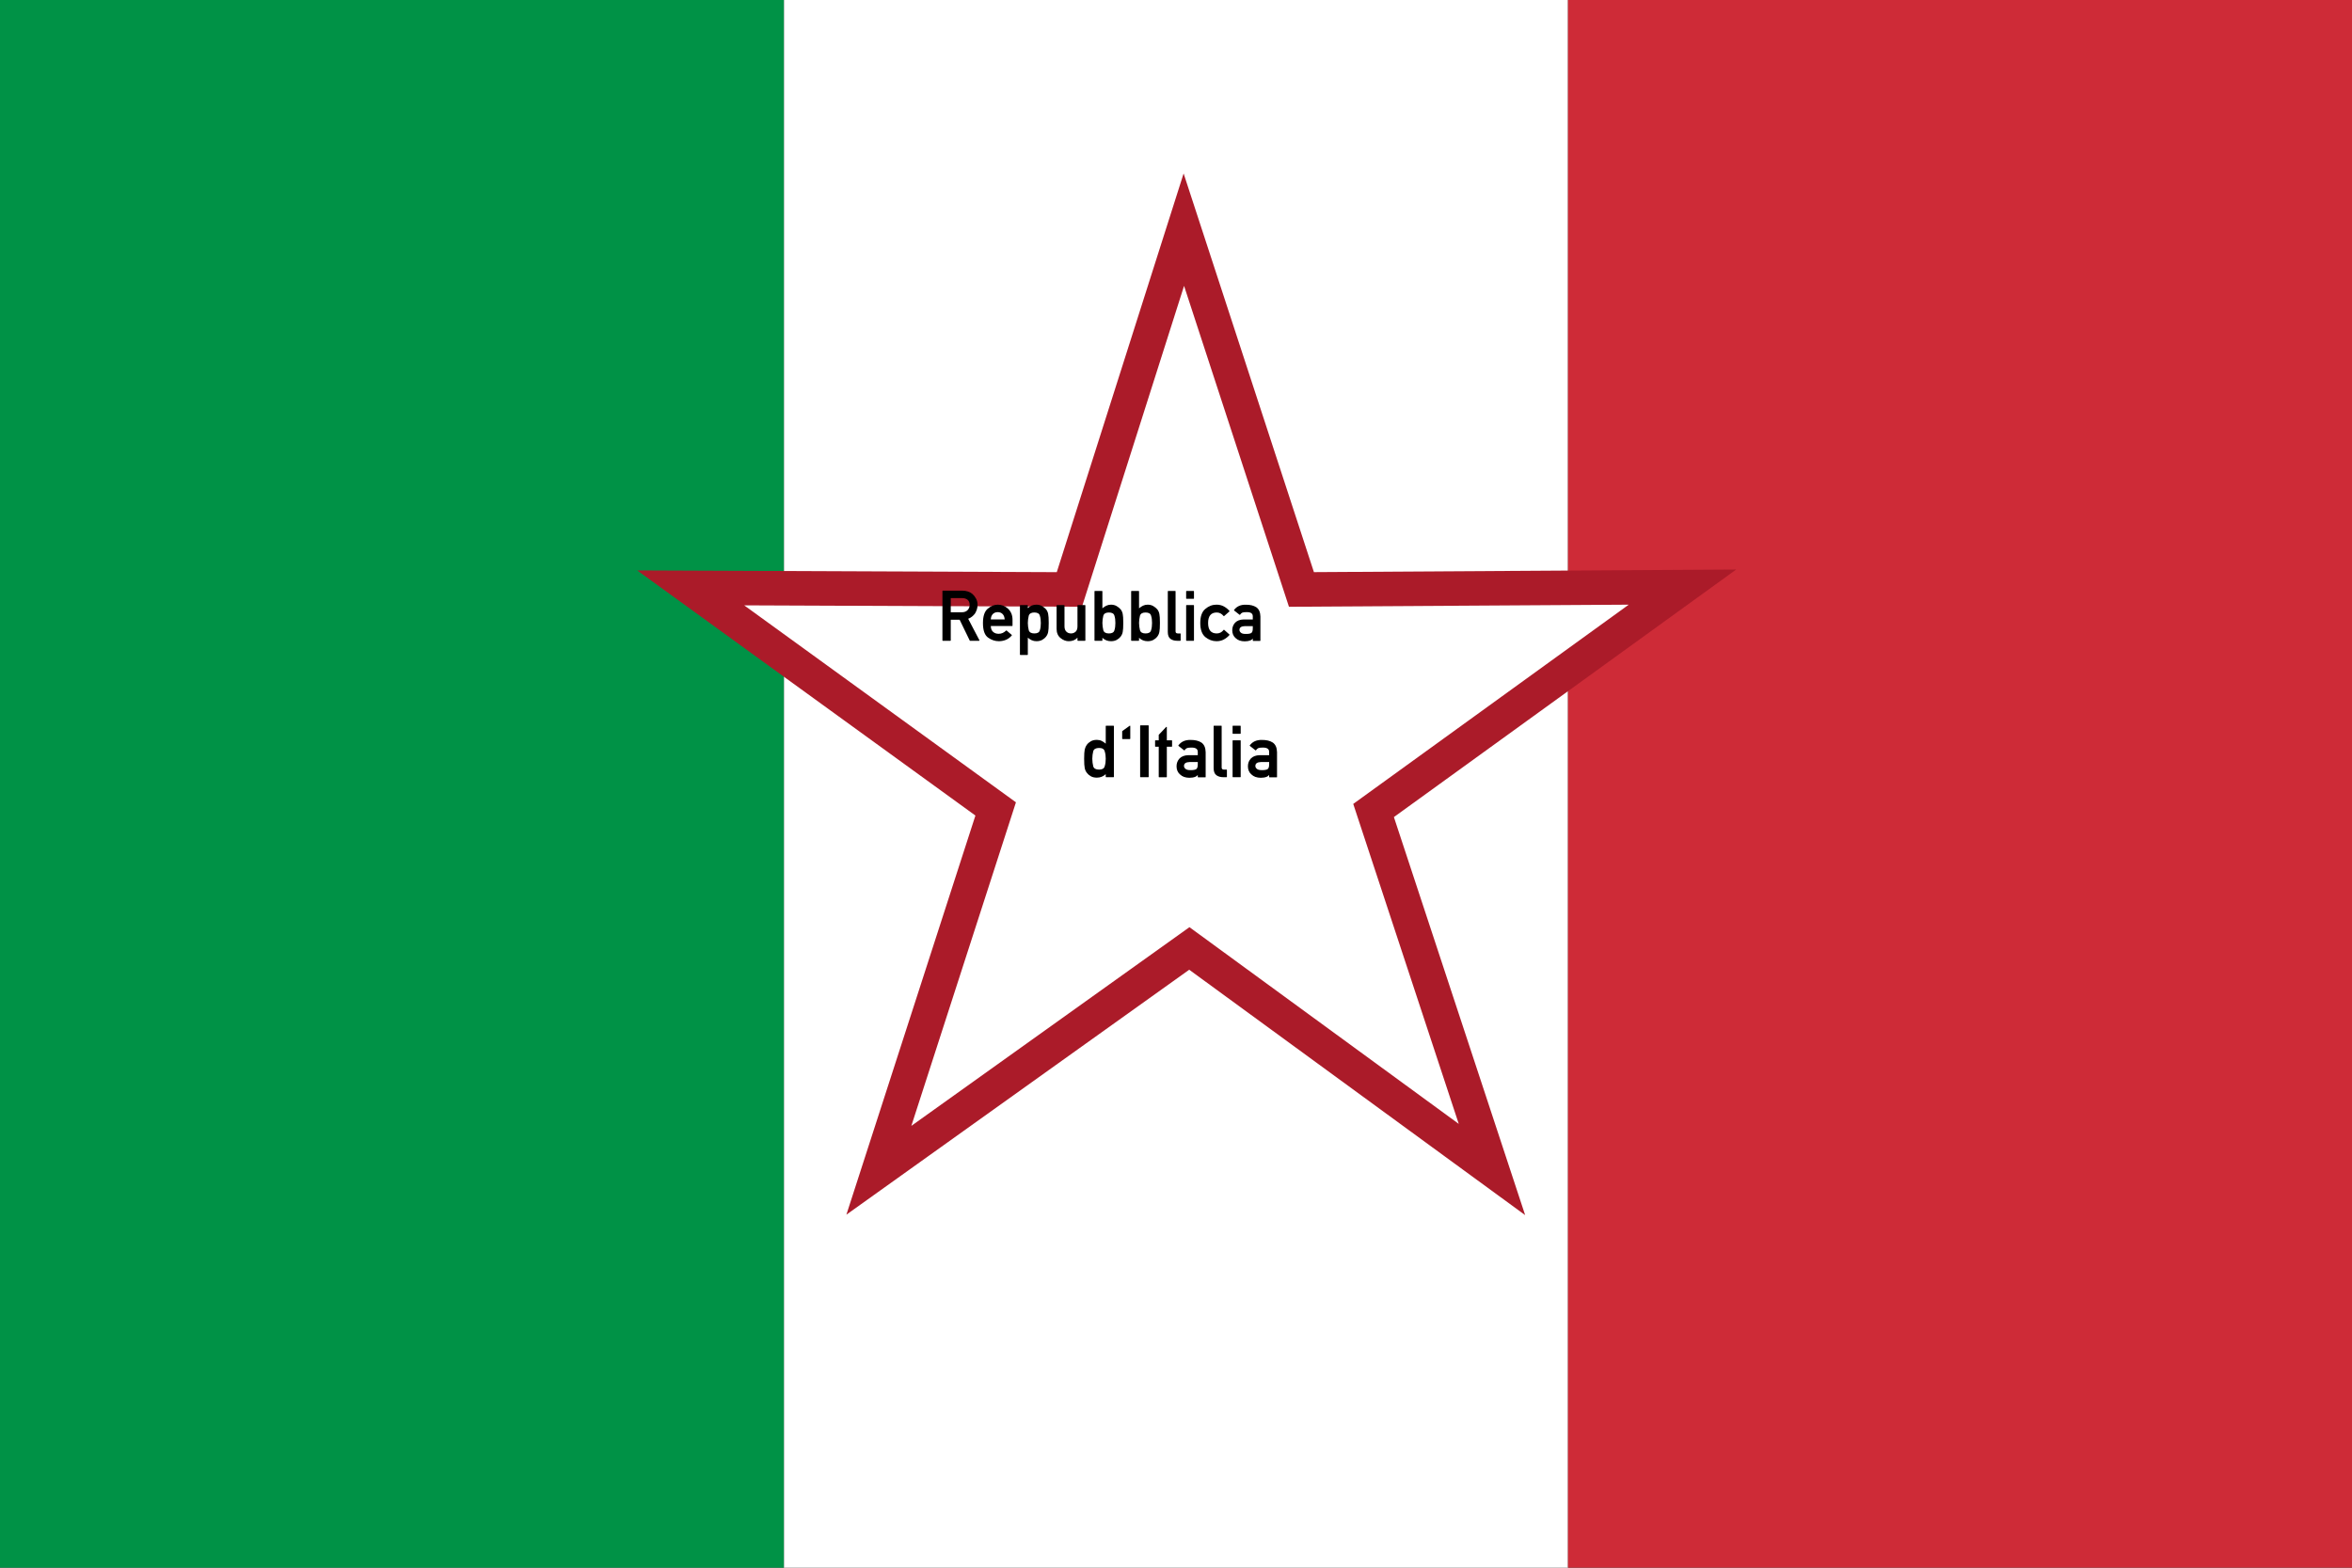 <?xml version="1.0" encoding="UTF-8" standalone="no"?>
<svg
   xmlns:osb="http://www.openswatchbook.org/uri/2009/osb"
   xmlns:dc="http://purl.org/dc/elements/1.1/"
   xmlns:cc="http://creativecommons.org/ns#"
   xmlns:rdf="http://www.w3.org/1999/02/22-rdf-syntax-ns#"
   xmlns:svg="http://www.w3.org/2000/svg"
   xmlns="http://www.w3.org/2000/svg"
   xmlns:xlink="http://www.w3.org/1999/xlink"
   xmlns:sodipodi="http://sodipodi.sourceforge.net/DTD/sodipodi-0.dtd"
   xmlns:inkscape="http://www.inkscape.org/namespaces/inkscape"
   width="1500"
   height="1000"
   viewBox="0 0 3 2"
   id="svg2985"
   version="1.1"
   inkscape:version="0.48.4 r9939"
   sodipodi:docname="Flag of the Republic of Italy (NotLAH).svg">
  <rect x="0" y="0" width="3" height="2" fill="#333333" stroke="none"/>
  <defs
     id="defs2995">
    <linearGradient
       id="linearGradient3801"
       osb:paint="solid">
      <stop
         style="stop-color:#ffffff;stop-opacity:1;"
         offset="0"
         id="stop3803" />
    </linearGradient>
    <linearGradient
       inkscape:collect="always"
       xlink:href="#linearGradient3801"
       id="linearGradient3805"
       x1="545.896"
       y1="326.291"
       x2="746.211"
       y2="326.291"
       gradientUnits="userSpaceOnUse"
       gradientTransform="matrix(0.007,0,0,0.007,-2.708,-1.239)" />
  </defs>
  <sodipodi:namedview
     pagecolor="#ffffff"
     bordercolor="#666666"
     borderopacity="1"
     objecttolerance="10"
     gridtolerance="10"
     guidetolerance="10"
     inkscape:pageopacity="0"
     inkscape:pageshadow="2"
     inkscape:window-width="1920"
     inkscape:window-height="1017"
     id="namedview2993"
     showgrid="false"
     inkscape:zoom="0.852"
     inkscape:cx="750"
     inkscape:cy="500"
     inkscape:window-x="-8"
     inkscape:window-y="-8"
     inkscape:window-maximized="1"
     inkscape:current-layer="svg2985" />
  <rect
     width="1"
     height="2"
     fill="#009246"
     id="rect2987" />
  <rect
     width="1"
     height="2"
     x="1"
     id="rect2989"
     fill="#fff" />
  <rect
     width="1"
     height="2"
     x="2"
     fill="#ce2b37"
     id="rect2991" />
  <path
     style="fill:url(#linearGradient3805);fill-opacity:1;stroke:#ab1b29;stroke-width:0.044;stroke-linecap:butt;stroke-linejoin:miter;stroke-miterlimit:4;stroke-opacity:1;stroke-dasharray:none"
     d="M 1.51,0.293 1.364,0.752 0.881,0.75 1.27,1.032 1.121,1.493 1.517,1.21 1.903,1.492 1.752,1.034 2.146,0.749 1.66,0.752 z"
     id="path3799"
     inkscape:connector-curvature="0" />
  <g
     transform="matrix(0.005,0,0,0.005,-2.079,-1.146)"
     style="font-size:18px;font-style:normal;font-variant:normal;font-weight:normal;font-stretch:normal;line-height:125%;letter-spacing:0px;word-spacing:0px;fill:#000000;fill-opacity:1;stroke:none;font-family:Alte DIN 1451 Mittelschrift gep;-inkscape-font-specification:Alte DIN 1451 Mittelschrift gep"
     id="flowRoot3807">
    <path
       d="m 658.339,381.806 0,3.618 2.79,0 c 0.672,0 1.182,-0.192 1.53,-0.576 0.336,-0.372 0.504,-0.816 0.504,-1.332 -10e-6,-0.588 -0.198,-1.032 -0.594,-1.332 -0.168,-0.12 -0.366,-0.213 -0.594,-0.279 -0.228,-0.066 -0.474,-0.099 -0.738,-0.099 z m -2.016,10.89 c -0.072,0 -0.108,-0.03 -0.108,-0.09 l 0,-12.6 c 0,-0.072 0.036,-0.108 0.108,-0.108 l 4.932,0 c 0.54,2e-5 1.032,0.075 1.476,0.225 0.444,0.15 0.828,0.363 1.152,0.639 0.348,0.312 0.651,0.705 0.909,1.179 0.258,0.474 0.387,0.999 0.387,1.575 -10e-6,0.42 -0.06,0.816 -0.18,1.188 -0.12,0.372 -0.282,0.72 -0.486,1.044 -0.216,0.288 -0.468,0.549 -0.756,0.783 -0.288,0.234 -0.612,0.417 -0.972,0.549 0.468,0.9 0.942,1.809 1.422,2.727 0.48,0.918 0.96,1.833 1.44,2.745 0.024,0.036 0.024,0.069 -2.7e-4,0.099 -0.024,0.03 -0.054,0.045 -0.09,0.045 l -2.268,0 c -0.06,0 -0.096,-0.018 -0.108,-0.054 l -2.574,-5.31 -2.268,0 0,5.274 c -10e-6,0.06 -0.036,0.09 -0.108,0.09 z"
       style=""
       id="path3841" />
    <path
       d="m 674.096,388.827 c -10e-6,0.072 -0.036,0.108 -0.108,0.108 l -5.436,0 c 0.024,0.66 0.21,1.146 0.558,1.458 0.36,0.348 0.846,0.522 1.458,0.522 0.708,10e-6 1.338,-0.276 1.89,-0.828 0.036,-0.036 0.084,-0.036 0.144,0 l 1.296,1.116 c 0.048,0.024 0.048,0.072 0,0.144 -0.456,0.528 -0.966,0.903 -1.53,1.125 -0.564,0.222 -1.152,0.333 -1.764,0.333 -0.96,0 -1.866,-0.3 -2.718,-0.9 -0.888,-0.612 -1.332,-1.854 -1.332,-3.726 0,-1.764 0.408,-2.988 1.224,-3.672 0.804,-0.684 1.656,-1.026 2.556,-1.026 0.996,1e-5 1.872,0.348 2.628,1.044 0.756,0.708 1.134,1.65 1.134,2.826 z m -1.998,-1.584 c -0.048,-0.612 -0.231,-1.074 -0.549,-1.386 -0.318,-0.312 -0.723,-0.468 -1.215,-0.468 -0.516,1e-5 -0.936,0.162 -1.26,0.486 -0.312,0.312 -0.486,0.768 -0.522,1.368 z"
       style=""
       id="path3843" />
    <path
       d="m 676.095,396.314 c -0.072,0 -0.108,-0.036 -0.108,-0.108 l 0,-12.51 c 0,-0.072 0.036,-0.108 0.108,-0.108 l 1.8,0 c 0.072,10e-6 0.108,0.036 0.108,0.108 l 0,0.666 c 0.6,-0.588 1.332,-0.882 2.196,-0.882 0.54,1e-5 1.017,0.12 1.431,0.36 0.414,0.24 0.759,0.522 1.035,0.846 0.132,0.168 0.243,0.351 0.333,0.549 0.09,0.198 0.153,0.405 0.189,0.621 l 0,-0.018 c 0.096,0.456 0.144,1.23 0.144,2.322 -1e-5,1.08 -0.048,1.848 -0.144,2.304 l 0,-0.018 c -0.072,0.42 -0.246,0.81 -0.522,1.17 l 0.018,0 c -0.276,0.348 -0.618,0.633 -1.026,0.855 -0.408,0.222 -0.894,0.333 -1.458,0.333 -0.432,0 -0.828,-0.081 -1.188,-0.243 -0.36,-0.162 -0.696,-0.381 -1.008,-0.657 l 0,4.302 c -10e-6,0.072 -0.036,0.108 -0.108,0.108 z m 3.564,-5.49 c 0.792,0 1.26,-0.264 1.404,-0.792 0.096,-0.288 0.162,-0.588 0.198,-0.9 0.036,-0.312 0.054,-0.636 0.054,-0.972 0,-0.336 -0.018,-0.66 -0.054,-0.972 -0.036,-0.312 -0.102,-0.612 -0.198,-0.9 -0.144,-0.54 -0.612,-0.81 -1.404,-0.81 -0.78,10e-6 -1.254,0.276 -1.422,0.828 -0.072,0.3 -0.129,0.606 -0.171,0.918 -0.042,0.312 -0.063,0.624 -0.063,0.936 -10e-6,0.3 0.021,0.609 0.063,0.927 0.042,0.318 0.099,0.621 0.171,0.909 0.168,0.552 0.642,0.828 1.422,0.828 z"
       style=""
       id="path3845" />
    <path
       d="m 685.339,383.697 c 0,-0.072 0.036,-0.108 0.108,-0.108 l 1.8,0 c 0.072,10e-6 0.108,0.036 0.108,0.108 l 0,5.31 c 0,0.588 0.156,1.038 0.468,1.35 0.312,0.312 0.714,0.468 1.206,0.468 0.456,0 0.852,-0.156 1.188,-0.468 0.3,-0.3 0.45,-0.75 0.45,-1.35 l 0,-5.31 c -10e-6,-0.072 0.036,-0.108 0.108,-0.108 l 1.8,0 c 0.072,10e-6 0.108,0.036 0.108,0.108 l 0,8.91 c -10e-6,0.06 -0.036,0.09 -0.108,0.09 l -1.8,0 c -0.072,0 -0.108,-0.03 -0.108,-0.09 l 0,-0.702 c -0.552,0.6 -1.296,0.9 -2.232,0.9 -0.732,0 -1.428,-0.27 -2.088,-0.81 -0.672,-0.54 -1.008,-1.332 -1.008,-2.376 z"
       style=""
       id="path3847" />
    <path
       d="m 695.115,392.697 c -0.072,0 -0.108,-0.03 -0.108,-0.09 l 0,-12.51 c -10e-6,-0.072 0.036,-0.108 0.108,-0.108 l 1.8,0 c 0.072,10e-6 0.108,0.036 0.108,0.108 l 0,4.32 c 0.312,-0.276 0.648,-0.501 1.008,-0.675 0.36,-0.174 0.756,-0.261 1.188,-0.261 0.54,1e-5 1.017,0.12 1.431,0.36 0.414,0.24 0.759,0.522 1.035,0.846 0.132,0.168 0.243,0.351 0.333,0.549 0.09,0.198 0.153,0.405 0.189,0.621 l 0,-0.018 c 0.048,0.216 0.084,0.513 0.108,0.891 0.024,0.378 0.036,0.849 0.036,1.413 -10e-6,1.092 -0.048,1.866 -0.144,2.322 l 0,-0.018 c -0.072,0.42 -0.246,0.81 -0.522,1.17 l 0.018,0 c -0.276,0.348 -0.618,0.633 -1.026,0.855 -0.408,0.222 -0.894,0.333 -1.458,0.333 -0.852,0 -1.584,-0.288 -2.196,-0.864 l 0,0.666 c -10e-6,0.06 -0.036,0.09 -0.108,0.09 z m 3.564,-7.218 c -0.78,10e-6 -1.254,0.276 -1.422,0.828 -0.072,0.3 -0.129,0.603 -0.171,0.909 -0.042,0.306 -0.063,0.615 -0.063,0.927 -10e-6,0.312 0.021,0.621 0.063,0.927 0.042,0.306 0.099,0.615 0.171,0.927 0.168,0.552 0.642,0.828 1.422,0.828 0.792,0 1.26,-0.264 1.404,-0.792 0.096,-0.288 0.162,-0.591 0.198,-0.909 0.036,-0.318 0.054,-0.645 0.054,-0.981 -10e-6,-0.348 -0.018,-0.675 -0.054,-0.981 -0.036,-0.306 -0.102,-0.603 -0.198,-0.891 -0.144,-0.528 -0.612,-0.792 -1.404,-0.792 z"
       style=""
       id="path3849" />
    <path
       d="m 704.466,392.697 c -0.072,0 -0.108,-0.03 -0.108,-0.09 l 0,-12.51 c 0,-0.072 0.036,-0.108 0.108,-0.108 l 1.8,0 c 0.072,10e-6 0.108,0.036 0.108,0.108 l 0,4.32 c 0.312,-0.276 0.648,-0.501 1.008,-0.675 0.36,-0.174 0.756,-0.261 1.188,-0.261 0.54,1e-5 1.017,0.12 1.431,0.36 0.414,0.24 0.759,0.522 1.035,0.846 0.132,0.168 0.243,0.351 0.333,0.549 0.09,0.198 0.153,0.405 0.189,0.621 l 0,-0.018 c 0.048,0.216 0.084,0.513 0.108,0.891 0.024,0.378 0.036,0.849 0.036,1.413 -1e-5,1.092 -0.048,1.866 -0.144,2.322 l 0,-0.018 c -0.072,0.42 -0.246,0.81 -0.522,1.17 l 0.018,0 c -0.276,0.348 -0.618,0.633 -1.026,0.855 -0.408,0.222 -0.894,0.333 -1.458,0.333 -0.852,0 -1.584,-0.288 -2.196,-0.864 l 0,0.666 c 0,0.06 -0.036,0.09 -0.108,0.09 z m 3.564,-7.218 c -0.78,10e-6 -1.254,0.276 -1.422,0.828 -0.072,0.3 -0.129,0.603 -0.171,0.909 -0.042,0.306 -0.063,0.615 -0.063,0.927 0,0.312 0.021,0.621 0.063,0.927 0.042,0.306 0.099,0.615 0.171,0.927 0.168,0.552 0.642,0.828 1.422,0.828 0.792,0 1.26,-0.264 1.404,-0.792 0.096,-0.288 0.162,-0.591 0.198,-0.909 0.036,-0.318 0.054,-0.645 0.054,-0.981 -1e-5,-0.348 -0.018,-0.675 -0.054,-0.981 -0.036,-0.306 -0.102,-0.603 -0.198,-0.891 -0.144,-0.528 -0.612,-0.792 -1.404,-0.792 z"
       style=""
       id="path3851" />
    <path
       d="m 713.71,380.096 c 0,-0.072 0.03,-0.108 0.089,-0.108 l 1.8,0 c 0.06,10e-6 0.09,0.036 0.09,0.108 l 0,10.206 c -10e-6,0.348 0.192,0.522 0.576,0.522 l 0.612,0 c 0.072,0 0.108,0.03 0.108,0.09 l 0,1.692 c 0,0.06 -0.036,0.09 -0.108,0.09 l -0.792,0 c -0.684,0 -1.248,-0.162 -1.692,-0.486 -0.456,-0.336 -0.684,-0.924 -0.684,-1.764 z"
       style=""
       id="path3853" />
    <path
       d="m 718.495,392.697 c -0.072,0 -0.108,-0.03 -0.108,-0.09 l 0,-8.91 c 0,-0.072 0.036,-0.108 0.108,-0.108 l 1.782,0 c 0.072,10e-6 0.108,0.036 0.108,0.108 l 0,8.91 c -10e-6,0.06 -0.036,0.09 -0.108,0.09 z m 0,-10.71 c -0.072,2e-5 -0.108,-0.036 -0.108,-0.108 l 0,-1.782 c 0,-0.072 0.036,-0.108 0.108,-0.108 l 1.782,0 c 0.072,10e-6 0.108,0.036 0.108,0.108 l 0,1.782 c -10e-6,0.072 -0.036,0.108 -0.108,0.108 z"
       style=""
       id="path3855" />
    <path
       d="m 729.425,391.095 c 0.048,0.048 0.048,0.096 0,0.144 -0.396,0.456 -0.867,0.831 -1.413,1.125 -0.546,0.294 -1.173,0.441 -1.881,0.441 -1.032,0 -1.986,-0.354 -2.862,-1.062 -0.852,-0.732 -1.278,-1.926 -1.278,-3.582 0,-1.68 0.426,-2.874 1.278,-3.582 0.852,-0.732 1.806,-1.098 2.862,-1.098 0.708,1e-5 1.335,0.15 1.881,0.45 0.546,0.3 1.017,0.678 1.413,1.134 0.048,0.048 0.048,0.096 0,0.144 l -1.332,1.169 c -0.06,0.06 -0.108,0.06 -0.144,0 -0.492,-0.6 -1.074,-0.9 -1.746,-0.9 -1.476,10e-6 -2.214,0.894 -2.214,2.682 0,1.776 0.738,2.664 2.214,2.664 0.696,0 1.278,-0.3 1.746,-0.9 0.024,-0.06 0.072,-0.066 0.144,-0.018 z"
       style=""
       id="path3857" />
    <path
       d="m 735.497,392.733 c -0.072,0 -0.108,-0.03 -0.108,-0.09 l 0,-0.504 c -0.156,0.216 -0.366,0.372 -0.63,0.468 -0.18,0.072 -0.393,0.129 -0.639,0.171 -0.246,0.042 -0.513,0.063 -0.801,0.063 -0.996,-0.012 -1.764,-0.288 -2.304,-0.828 l 0,0.018 c -0.576,-0.516 -0.864,-1.188 -0.864,-2.016 0,-0.768 0.246,-1.416 0.738,-1.944 0.504,-0.516 1.23,-0.786 2.178,-0.81 l 2.322,0 0,-0.828 c 0,-0.732 -0.558,-1.08 -1.674,-1.044 -0.42,1e-5 -0.756,0.042 -1.008,0.126 l 0.018,0 c -0.252,0.12 -0.438,0.288 -0.558,0.504 -0.036,0.072 -0.09,0.084 -0.162,0.036 l -1.368,-1.08 c -0.06,-0.048 -0.066,-0.097 -0.018,-0.144 0.684,-0.924 1.686,-1.368 3.006,-1.332 1.092,-0.012 1.98,0.204 2.664,0.648 0.672,0.468 1.02,1.26 1.044,2.376 l 0,6.12 c 0,0.06 -0.036,0.09 -0.108,0.09 z m -0.108,-3.78 -1.998,0 c -0.936,0.024 -1.404,0.348 -1.404,0.972 -10e-6,0.264 0.12,0.498 0.36,0.702 0.228,0.216 0.624,0.324 1.188,0.324 0.72,0.012 1.218,-0.072 1.494,-0.252 l -0.018,0 c 0.252,-0.156 0.378,-0.552 0.378,-1.188 z"
       style=""
       id="path3859" />
  </g>
  <g
     transform="matrix(0.002,0,0,0.002,0.089,0.005)"
     style="font-size:46.519px;font-style:normal;font-variant:normal;font-weight:normal;font-stretch:normal;line-height:125%;letter-spacing:0px;word-spacing:0px;fill:#000000;fill-opacity:1;stroke:none;font-family:Alte DIN 1451 Mittelschrift gep;-inkscape-font-specification:Alte DIN 1451 Mittelschrift gep"
     id="flowRoot3815">
    <path
       d="m 660.965,493.26 c -0.186,0 -0.28,-0.078 -0.28,-0.233 l 0,-1.721 c -1.55,1.489 -3.442,2.233 -5.676,2.233 -1.489,0 -2.752,-0.287 -3.791,-0.861 -1.039,-0.574 -1.899,-1.311 -2.582,-2.21 l 0.047,0 c -0.372,-0.434 -0.667,-0.9 -0.884,-1.396 -0.217,-0.496 -0.388,-1.039 -0.512,-1.628 -0.248,-1.178 -0.372,-3.163 -0.372,-5.954 0,-2.761 0.124,-4.73 0.372,-5.909 0.124,-0.558 0.302,-1.093 0.534,-1.605 0.232,-0.512 0.519,-0.985 0.861,-1.419 l -0.047,0 c 0.682,-0.899 1.543,-1.643 2.582,-2.232 1.039,-0.589 2.302,-0.884 3.791,-0.884 1.148,2e-5 2.179,0.225 3.094,0.674 0.915,0.45 1.775,1.031 2.582,1.745 l 0,-11.165 c -10e-6,-0.185 0.093,-0.278 0.28,-0.278 l 4.651,0 c 0.186,3e-5 0.28,0.093 0.28,0.278 l 0,32.331 c -2e-5,0.155 -0.093,0.233 -0.28,0.233 z m -4.513,-18.654 c -2.047,2e-5 -3.287,0.682 -3.721,2.047 -0.186,0.744 -0.334,1.519 -0.442,2.325 -0.108,0.806 -0.163,1.644 -0.163,2.513 -10e-6,0.868 0.054,1.713 0.163,2.535 0.108,0.822 0.256,1.605 0.442,2.349 0.433,1.365 1.674,2.047 3.721,2.047 2.016,0 3.21,-0.713 3.582,-2.139 0.248,-0.806 0.419,-1.605 0.512,-2.396 0.093,-0.791 0.14,-1.589 0.14,-2.396 -10e-6,-0.806 -0.047,-1.605 -0.14,-2.396 -0.093,-0.791 -0.264,-1.574 -0.512,-2.35 -0.372,-1.426 -1.566,-2.139 -3.582,-2.139 z"
       style=""
       id="path3824" />
    <path
       d="m 671.456,468.93 c -0.186,2e-5 -0.28,-0.093 -0.28,-0.278 l 0,-4.605 c 0,-0.094 0.031,-0.171 0.094,-0.233 l 4.651,-3.349 c 0.094,-0.062 0.187,-0.078 0.28,-0.047 0.093,0.031 0.139,0.124 0.139,0.278 l 0,7.956 c -10e-6,0.186 -0.093,0.278 -0.278,0.278 z"
       style=""
       id="path3826" />
    <path
       d="m 682.91,493.26 c -0.185,0 -0.278,-0.078 -0.278,-0.233 l 0,-32.562 c 0,-0.186 0.093,-0.28 0.278,-0.28 l 4.932,0 c 0.155,3e-5 0.233,0.093 0.233,0.28 l 0,32.562 c -10e-6,0.155 -0.078,0.233 -0.233,0.233 z"
       style=""
       id="path3828" />
    <path
       d="m 694.764,493.307 c -0.186,0 -0.28,-0.093 -0.28,-0.28 l 0,-19.212 -2.046,0 c -0.186,2e-5 -0.28,-0.093 -0.28,-0.28 l 0,-3.535 c 0,-0.186 0.093,-0.28 0.28,-0.28 l 2.046,0 0,-3.488 4.699,-4.977 c 0.093,-0.094 0.194,-0.125 0.302,-0.094 0.109,0.031 0.163,0.109 0.163,0.233 l 0,8.326 3.116,0 c 0.155,2e-5 0.233,0.093 0.233,0.28 l 0,3.535 c -2e-5,0.186 -0.078,0.28 -0.233,0.28 l -3.116,0 0,19.212 c -1e-5,0.186 -0.093,0.28 -0.28,0.28 z"
       style=""
       id="path3830" />
    <path
       d="m 719.667,493.353 c -0.186,0 -0.278,-0.078 -0.278,-0.233 l 0,-1.303 c -0.403,0.558 -0.946,0.962 -1.628,1.21 -0.466,0.186 -1.016,0.334 -1.652,0.442 -0.636,0.108 -1.326,0.163 -2.071,0.163 -2.573,-0.031 -4.558,-0.744 -5.954,-2.139 l 0,0.047 c -1.489,-1.334 -2.233,-3.07 -2.233,-5.21 0,-1.986 0.636,-3.66 1.908,-5.024 1.302,-1.333 3.179,-2.031 5.629,-2.094 l 6.001,0 0,-2.139 c -2e-5,-1.892 -1.442,-2.791 -4.327,-2.699 -1.086,2e-5 -1.954,0.109 -2.605,0.327 l 0.047,0 c -0.651,0.309 -1.132,0.743 -1.442,1.302 -0.093,0.186 -0.232,0.218 -0.419,0.094 l -3.535,-2.791 c -0.155,-0.125 -0.171,-0.249 -0.047,-0.373 1.768,-2.388 4.357,-3.535 7.768,-3.441 2.822,-0.031 5.117,0.527 6.885,1.674 1.737,1.21 2.636,3.257 2.699,6.141 l 0,15.816 c -2e-5,0.155 -0.093,0.233 -0.28,0.233 z m -0.278,-9.77 -5.165,0 c -2.419,0.062 -3.629,0.9 -3.629,2.513 0,0.682 0.31,1.287 0.931,1.814 0.589,0.558 1.612,0.838 3.069,0.838 1.862,0.03 3.149,-0.187 3.861,-0.652 l -0.047,0 c 0.652,-0.403 0.978,-1.427 0.978,-3.071 z"
       style=""
       id="path3832" />
    <path
       d="m 729.505,460.696 c 0,-0.185 0.077,-0.278 0.231,-0.278 l 4.652,0 c 0.155,3e-5 0.233,0.093 0.233,0.278 l 0,26.377 c -1e-5,0.899 0.496,1.349 1.489,1.349 l 1.581,0 c 0.185,0 0.278,0.078 0.278,0.233 l 0,4.372 c -1e-5,0.155 -0.093,0.233 -0.278,0.233 l -2.047,0 c -1.768,0 -3.225,-0.419 -4.372,-1.256 -1.178,-0.868 -1.767,-2.387 -1.767,-4.558 z"
       style=""
       id="path3834" />
    <path
       d="m 741.87,493.26 c -0.186,0 -0.28,-0.078 -0.28,-0.233 l 0,-23.027 c 0,-0.186 0.093,-0.28 0.28,-0.28 l 4.605,0 c 0.185,2e-5 0.278,0.093 0.278,0.28 l 0,23.027 c -10e-6,0.155 -0.093,0.233 -0.278,0.233 z m 0,-27.679 c -0.186,3e-5 -0.28,-0.093 -0.28,-0.28 l 0,-4.605 c 0,-0.185 0.093,-0.278 0.28,-0.278 l 4.605,0 c 0.185,3e-5 0.278,0.093 0.278,0.278 l 0,4.605 c -10e-6,0.186 -0.093,0.28 -0.278,0.28 z"
       style=""
       id="path3836" />
    <path
       d="m 765.186,493.353 c -0.186,0 -0.278,-0.078 -0.278,-0.233 l 0,-1.303 c -0.403,0.558 -0.946,0.962 -1.628,1.21 -0.466,0.186 -1.016,0.334 -1.652,0.442 -0.636,0.108 -1.326,0.163 -2.071,0.163 -2.573,-0.031 -4.558,-0.744 -5.954,-2.139 l 0,0.047 c -1.489,-1.334 -2.233,-3.07 -2.233,-5.21 0,-1.986 0.636,-3.66 1.908,-5.024 1.302,-1.333 3.179,-2.031 5.629,-2.094 l 6.001,0 0,-2.139 c -2e-5,-1.892 -1.442,-2.791 -4.327,-2.699 -1.086,2e-5 -1.954,0.109 -2.605,0.327 l 0.047,0 c -0.651,0.309 -1.132,0.743 -1.442,1.302 -0.093,0.186 -0.232,0.218 -0.419,0.094 l -3.535,-2.791 c -0.155,-0.125 -0.171,-0.249 -0.047,-0.373 1.768,-2.388 4.357,-3.535 7.768,-3.441 2.822,-0.031 5.117,0.527 6.885,1.674 1.737,1.21 2.636,3.257 2.699,6.141 l 0,15.816 c -2e-5,0.155 -0.093,0.233 -0.28,0.233 z m -0.278,-9.77 -5.165,0 c -2.419,0.062 -3.629,0.9 -3.629,2.513 0,0.682 0.31,1.287 0.931,1.814 0.589,0.558 1.612,0.838 3.069,0.838 1.862,0.03 3.149,-0.187 3.861,-0.652 l -0.047,0 c 0.652,-0.403 0.978,-1.427 0.978,-3.071 z"
       style=""
       id="path3838" />
  </g>
</svg>
